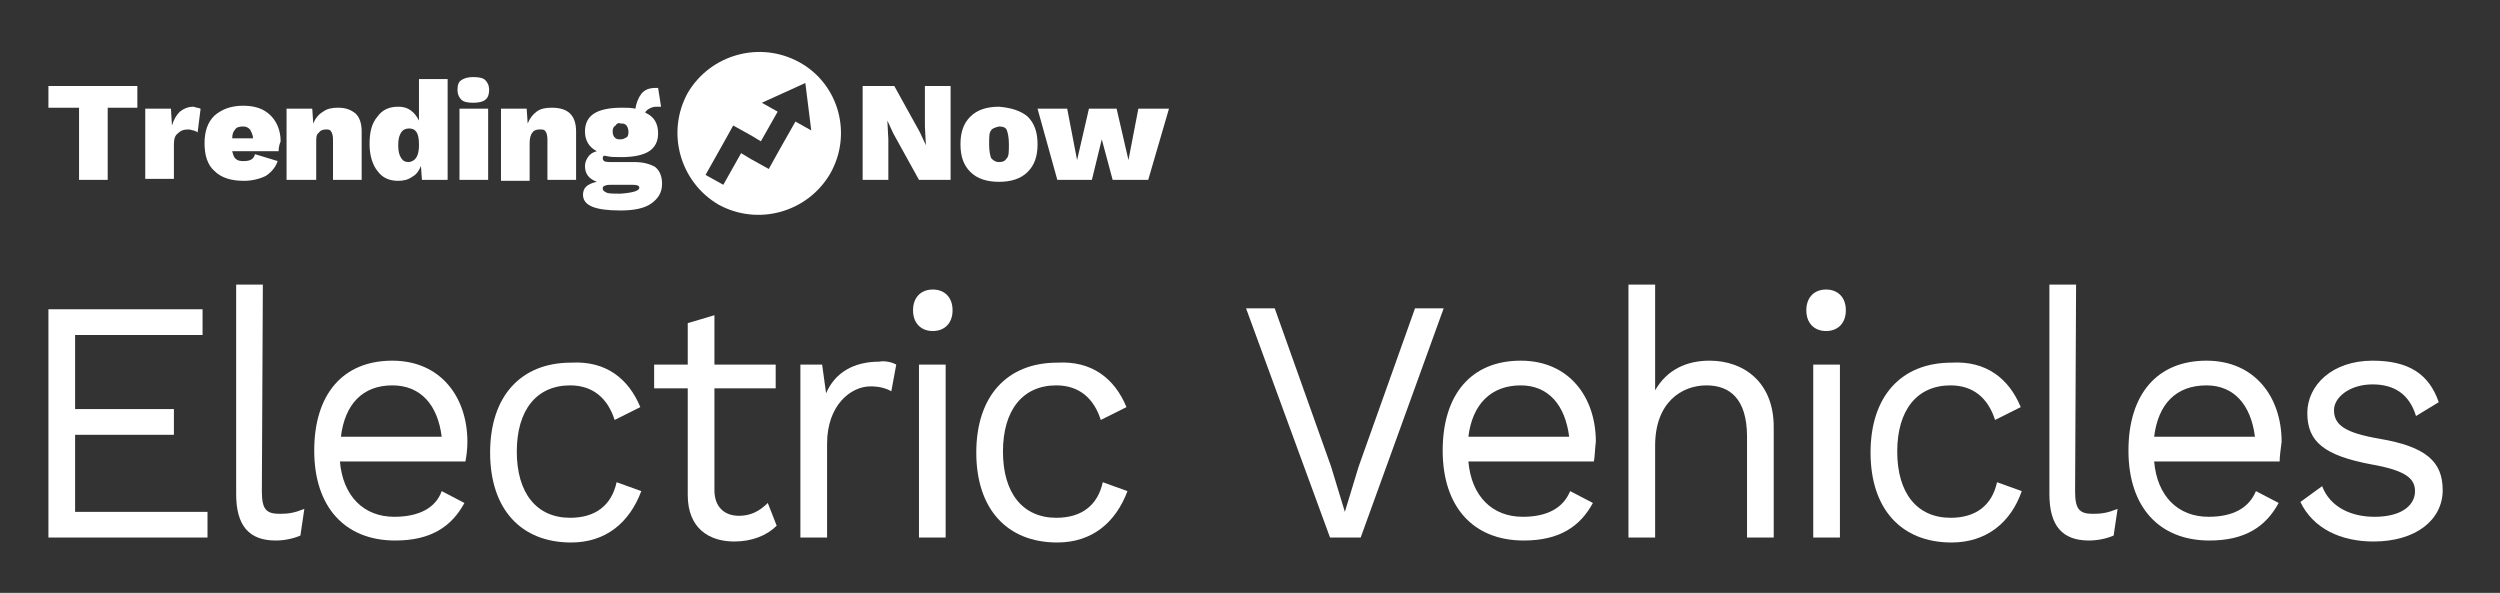 <?xml version="1.0" encoding="utf-8"?>
<!-- Generator: Adobe Illustrator 27.7.0, SVG Export Plug-In . SVG Version: 6.00 Build 0)  -->
<svg version="1.1" id="Layer_1" xmlns="http://www.w3.org/2000/svg" xmlns:xlink="http://www.w3.org/1999/xlink" x="0px" y="0px"
	 viewBox="0 0 253 60" style="enable-background:new 0 0 253 60;" xml:space="preserve">
<rect x="0" y="0" width="253" height="60" fill="#333333" stroke="none"/>
<style type="text/css">
	.st0{fill:#FFFFFF;}
</style>
<g>
	<g>
		<path class="st0" d="M21,51.8v2.6H4.9V31.3h15.6v2.6H7.6v7.5h10V44h-10v7.8H21z"/>
		<path class="st0" d="M26.5,49.7c0,1.8,0.4,2.3,1.8,2.3c0.9,0,1.5-0.1,2.5-0.5l-0.4,2.7c-0.7,0.3-1.6,0.5-2.5,0.5
			c-2.7,0-4-1.5-4-4.7V28.8h2.7L26.5,49.7L26.5,49.7z"/>
		<path class="st0" d="M47.1,46.7H34.4c0.3,3.5,2.4,5.6,5.5,5.6c2.5,0,4.2-0.9,4.8-2.6l2.3,1.2c-1.3,2.4-3.4,3.8-7,3.8
			c-5.1,0-8.2-3.4-8.2-9.1s2.9-9.1,7.9-9.1c4.9,0,7.6,3.7,7.6,8.2C47.3,45.5,47.2,46.2,47.1,46.7z M34.5,44.2h10.2
			c-0.4-3.2-2.1-5.2-5-5.2C36.7,39,34.9,40.9,34.5,44.2z"/>
		<path class="st0" d="M64.8,41.2l-2.6,1.3C61.5,40.3,60,39,57.7,39c-3.4,0-5.4,2.5-5.4,6.7s2,6.7,5.4,6.7c2.6,0,4.2-1.3,4.7-3.6
			l2.5,0.9c-1.2,3.2-3.6,5.2-7.1,5.2c-5.1,0-8.2-3.4-8.2-9.1s3.1-9.1,8.2-9.1C61.3,36.5,63.6,38.3,64.8,41.2z"/>
		<path class="st0" d="M78.6,53.2c-1,1-2.5,1.6-4.3,1.6c-2.5,0-4.7-1.3-4.7-4.7V39.3h-3.4v-2.4h3.4v-4.2l2.7-0.8v5h6.2v2.4h-6.2
			v10.3c0,1.7,1,2.6,2.5,2.6c1.2,0,2.1-0.5,2.9-1.3L78.6,53.2z"/>
		<path class="st0" d="M90.7,36.9l-0.5,2.7c-0.5-0.3-1.2-0.5-2.1-0.5c-2,0-4.4,1.9-4.4,5.8v9.5H81V36.9h2.2l0.4,2.9
			c0.9-2.1,2.8-3.2,5.4-3.2C89.4,36.5,90.2,36.6,90.7,36.9z"/>
		<path class="st0" d="M92.4,31.4c0-1.3,0.8-2.1,2-2.1s2,0.8,2,2.1s-0.8,2.1-2,2.1C93.2,33.5,92.4,32.7,92.4,31.4z M95.7,54.4H93
			V36.9h2.7V54.4z"/>
		<path class="st0" d="M114,41.2l-2.6,1.3c-0.7-2.2-2.2-3.5-4.5-3.5c-3.4,0-5.4,2.5-5.4,6.7s2,6.7,5.4,6.7c2.6,0,4.2-1.3,4.7-3.6
			l2.5,0.9c-1.2,3.2-3.6,5.2-7.1,5.2c-5.1,0-8.2-3.4-8.2-9.1s3.1-9.1,8.2-9.1C110.5,36.5,112.8,38.3,114,41.2z"/>
		<path class="st0" d="M137.7,54.4h-3.1l-8.5-23.2h2.9l5.7,16l1.4,4.6l1.4-4.6l5.7-16h2.9L137.7,54.4z"/>
		<path class="st0" d="M161.3,46.7h-12.7c0.3,3.5,2.4,5.6,5.5,5.6c2.5,0,4.1-0.9,4.8-2.6l2.3,1.2c-1.3,2.4-3.4,3.8-7,3.8
			c-5.1,0-8.2-3.4-8.2-9.1s2.9-9.1,7.9-9.1c4.9,0,7.6,3.7,7.6,8.2C161.4,45.5,161.4,46.2,161.3,46.7z M148.6,44.2h10.2
			c-0.4-3.2-2.1-5.2-4.9-5.2C150.9,39,149,40.9,148.6,44.2z"/>
		<path class="st0" d="M179.5,43.2v11.2h-2.7V44.2c0-3.9-1.8-5.2-4.1-5.2c-2.5,0-5.2,1.7-5.2,6.1v9.3h-2.7V28.8h2.7v10.7
			c1.2-2.1,3.2-3,5.5-3C176.5,36.5,179.5,38.7,179.5,43.2z"/>
		<path class="st0" d="M182.8,31.4c0-1.3,0.8-2.1,2-2.1s2,0.8,2,2.1s-0.8,2.1-2,2.1S182.8,32.7,182.8,31.4z M186.2,54.4h-2.7V36.9
			h2.7V54.4z"/>
		<path class="st0" d="M204.5,41.2l-2.6,1.3c-0.7-2.2-2.2-3.5-4.5-3.5c-3.4,0-5.4,2.5-5.4,6.7s2,6.7,5.4,6.7c2.6,0,4.2-1.3,4.7-3.6
			l2.5,0.9c-1.1,3.2-3.6,5.2-7.1,5.2c-5.1,0-8.2-3.4-8.2-9.1s3.1-9.1,8.2-9.1C201,36.5,203.3,38.3,204.5,41.2z"/>
		<path class="st0" d="M210,49.7c0,1.8,0.4,2.3,1.8,2.3c0.9,0,1.5-0.1,2.5-0.5l-0.4,2.7c-0.7,0.3-1.6,0.5-2.5,0.5
			c-2.7,0-4-1.5-4-4.7V28.8h2.7L210,49.7L210,49.7z"/>
		<path class="st0" d="M230.7,46.7H218c0.3,3.5,2.4,5.6,5.5,5.6c2.5,0,4.1-0.9,4.8-2.6l2.3,1.2c-1.3,2.4-3.4,3.8-7,3.8
			c-5.1,0-8.2-3.4-8.2-9.1s2.9-9.1,7.9-9.1c4.9,0,7.6,3.7,7.6,8.2C230.8,45.5,230.7,46.2,230.7,46.7z M218,44.2h10.2
			c-0.4-3.2-2.1-5.2-4.9-5.2C220.2,39,218.4,40.9,218,44.2z"/>
		<path class="st0" d="M232.8,50.8l2.2-1.6c0.8,2.1,2.9,3.1,5.3,3.1c2.8,0,4.1-1.2,4.1-2.6c0-1.3-1-2.1-4.4-2.7
			c-4.8-0.9-6.5-2.3-6.5-5.2c0-2.8,2.5-5.3,6.6-5.3c3.6,0,5.7,1.3,6.7,4.2l-2.3,1.4c-0.7-2.3-2.3-3.2-4.4-3.2
			c-2.3,0-3.9,1.3-3.9,2.6c0,1.5,1.1,2.3,4.6,2.9c4.7,0.8,6.4,2.3,6.4,5.2c0,3-2.7,5.2-7,5.2C236.9,54.8,234.1,53.5,232.8,50.8z"/>
	</g>
	<g>
		<g>
			<path class="st0" d="M13.9,10.9h-3v7.3H8v-7.3H4.9V8.7h9V10.9L13.9,10.9z"/>
			<path class="st0" d="M20.3,11L20,13.4c-0.1-0.1-0.2-0.1-0.4-0.2c-0.2,0-0.3-0.1-0.5-0.1c-0.5,0-0.8,0.1-1.1,0.4
				c-0.3,0.2-0.4,0.6-0.4,1.1v3.5h-2.9V11h2.6l0.1,1.7c0.2-0.6,0.4-1,0.8-1.4c0.4-0.3,0.8-0.5,1.4-0.5C19.8,10.9,20.1,10.9,20.3,11z
				"/>
			<path class="st0" d="M28.2,15.3h-4.7c0.1,0.4,0.2,0.7,0.4,0.8c0.2,0.2,0.5,0.2,0.8,0.2c0.6,0,1-0.2,1.1-0.7l2.3,0.7
				c-0.2,0.6-0.6,1.1-1.2,1.5c-0.6,0.3-1.4,0.5-2.2,0.5c-1.3,0-2.3-0.3-3-1c-0.7-0.6-1-1.6-1-2.8s0.3-2.1,1-2.8c0.7-0.6,1.6-1,2.9-1
				c1.2,0,2.1,0.3,2.8,1c0.6,0.6,1,1.5,1,2.6C28.2,14.8,28.2,15.1,28.2,15.3z M23.8,13.1c-0.2,0.2-0.3,0.5-0.3,0.9h2.1
				c0-0.4-0.2-0.7-0.3-0.9c-0.2-0.2-0.4-0.3-0.7-0.3C24.2,12.8,23.9,12.9,23.8,13.1z"/>
			<path class="st0" d="M36,11.5c0.4,0.4,0.6,1,0.6,1.8v4.9h-2.9v-4.1c0-0.4-0.1-0.7-0.2-0.8c-0.1-0.2-0.3-0.2-0.5-0.2
				c-0.3,0-0.6,0.1-0.7,0.3c-0.3,0.2-0.3,0.5-0.3,1v3.8h-3V11h2.6l0.1,1.5c0.2-0.5,0.5-0.9,1-1.2c0.4-0.3,0.9-0.4,1.5-0.4
				C35,10.9,35.5,11.1,36,11.5z"/>
			<path class="st0" d="M45.3,8v10.2h-2.6l-0.1-1.4c-0.2,0.5-0.5,0.9-0.9,1.1c-0.4,0.3-0.9,0.4-1.4,0.4c-0.9,0-1.6-0.3-2.1-1
				c-0.5-0.6-0.8-1.6-0.8-2.7c0-1.2,0.2-2.1,0.8-2.8c0.5-0.7,1.2-1,2.1-1c0.5,0,0.9,0.1,1.3,0.4c0.3,0.2,0.6,0.6,0.8,1V8
				C42.4,8,45.3,8,45.3,8z M42.4,14.7v-0.1c0-1.1-0.3-1.6-1-1.6c-0.3,0-0.6,0.1-0.8,0.4s-0.3,0.7-0.3,1.3s0.1,1,0.3,1.3
				s0.4,0.4,0.8,0.4C42.1,16.3,42.4,15.7,42.4,14.7z"/>
			<path class="st0" d="M46.7,10.1c-0.2-0.2-0.4-0.5-0.4-1s0.1-0.8,0.4-1s0.7-0.3,1.2-0.3c0.6,0,1,0.1,1.2,0.3
				c0.2,0.2,0.4,0.5,0.4,1c0,0.4-0.1,0.8-0.4,1c-0.2,0.2-0.7,0.3-1.2,0.3C47.3,10.4,46.9,10.3,46.7,10.1z M49.4,18.2h-2.9V11h2.9
				V18.2z"/>
			<path class="st0" d="M57.7,11.5c0.4,0.4,0.6,1,0.6,1.8v4.9h-2.9v-4.1c0-0.4-0.1-0.7-0.2-0.8c-0.1-0.2-0.3-0.2-0.6-0.2
				c-0.3,0-0.6,0.1-0.7,0.3c-0.2,0.2-0.3,0.6-0.3,1.1v3.8h-2.9V11h2.6l0.1,1.5c0.2-0.5,0.5-0.9,0.9-1.2s0.9-0.4,1.5-0.4
				C56.7,10.9,57.3,11.1,57.7,11.5z"/>
			<path class="st0" d="M66.3,16.9c0.5,0.4,0.7,1,0.7,1.7c0,0.9-0.4,1.5-1.1,2s-1.8,0.7-3.1,0.7c-2.6,0-3.8-0.5-3.8-1.6
				c0-0.3,0.1-0.6,0.3-0.8s0.6-0.4,1.1-0.5c-0.8-0.3-1.2-0.8-1.2-1.6c0-0.3,0.1-0.6,0.3-0.9c0.2-0.3,0.5-0.5,0.9-0.6
				c-0.8-0.4-1.2-1.1-1.2-2c0-0.8,0.3-1.4,0.9-1.8s1.6-0.6,2.8-0.6c0.5,0,1,0,1.4,0.1c0.1-0.6,0.3-1.1,0.6-1.5s0.8-0.6,1.4-0.6
				c0.1,0,0.2,0,0.3,0l0.3,1.9c-0.2,0-0.3,0-0.5,0c-0.3,0-0.5,0.1-0.7,0.2c-0.2,0.1-0.4,0.3-0.4,0.4c0.9,0.4,1.3,1.1,1.3,2.1
				c0,0.8-0.3,1.4-0.9,1.8c-0.6,0.4-1.6,0.6-2.8,0.6c-0.6,0-1.1,0-1.5-0.1c-0.3-0.1-0.4,0-0.4,0.2c0,0.3,0.2,0.4,0.7,0.4h2.5
				C65.1,16.4,65.8,16.6,66.3,16.9z M64.7,19c0-0.2-0.2-0.3-0.7-0.3h-2c-0.4,0-0.6,0-0.8,0.1S61,18.9,61,19.1c0,0.2,0.2,0.3,0.4,0.4
				s0.8,0.1,1.4,0.1C64.1,19.5,64.7,19.3,64.7,19z M62.3,12.7C62.1,12.8,62,13,62,13.3s0.1,0.5,0.2,0.6c0.2,0.2,0.3,0.2,0.6,0.2
				s0.4-0.1,0.6-0.2s0.2-0.4,0.2-0.6s-0.1-0.5-0.2-0.6c-0.2-0.2-0.3-0.2-0.6-0.2C62.6,12.4,62.4,12.5,62.3,12.7z"/>
		</g>
		<g>
			<path class="st0" d="M96.2,18.2H93l-2.6-4.7l-0.6-1.3l0,0l0.1,1.9v4.1h-2.6V8.7h3.2l2.6,4.7l0.6,1.3l0,0l-0.1-1.9V8.7h2.6V18.2
				L96.2,18.2z"/>
			<path class="st0" d="M104,11.8c0.7,0.7,1,1.6,1,2.8s-0.3,2.1-1,2.8s-1.7,1-2.9,1s-2.2-0.3-2.9-1s-1-1.6-1-2.8s0.3-2.1,1-2.8
				s1.7-1,2.9-1C102.3,10.9,103.3,11.2,104,11.8z M100.3,13.2c-0.2,0.2-0.2,0.7-0.2,1.4s0.1,1.1,0.2,1.4c0.2,0.2,0.4,0.4,0.8,0.4
				s0.6-0.1,0.8-0.4c0.2-0.2,0.2-0.7,0.2-1.4s-0.1-1.1-0.2-1.4s-0.4-0.4-0.8-0.4C100.7,12.9,100.4,13,100.3,13.2z"/>
			<path class="st0" d="M118.3,11l-2.1,7.2h-3.6l-1.1-4.1l-1,4.1H107l-2-7.2h3l1,5.2l1.2-5.2h2.8l1.2,5.2l1-5.2
				C115.3,11,118.3,11,118.3,11z"/>
		</g>
		<g>
			<path class="st0" d="M80.9,6.3c-4-2.2-9-0.8-11.3,3.1c-2.2,4-0.8,9,3.1,11.3c4,2.2,9,0.8,11.3-3.1C86.3,13.6,84.9,8.5,80.9,6.3z
				 M80.5,12.3l-1.7,3l-1,1.8l-1.8-1l-1-0.6l-1.8,3.2l-1.8-1l1.8-3.2l1-1.8l1.8,1l1,0.6l1.7-3l-1.6-0.9l4.4-2l0.6,4.8L80.5,12.3z"/>
		</g>
	</g>
</g>
</svg>
